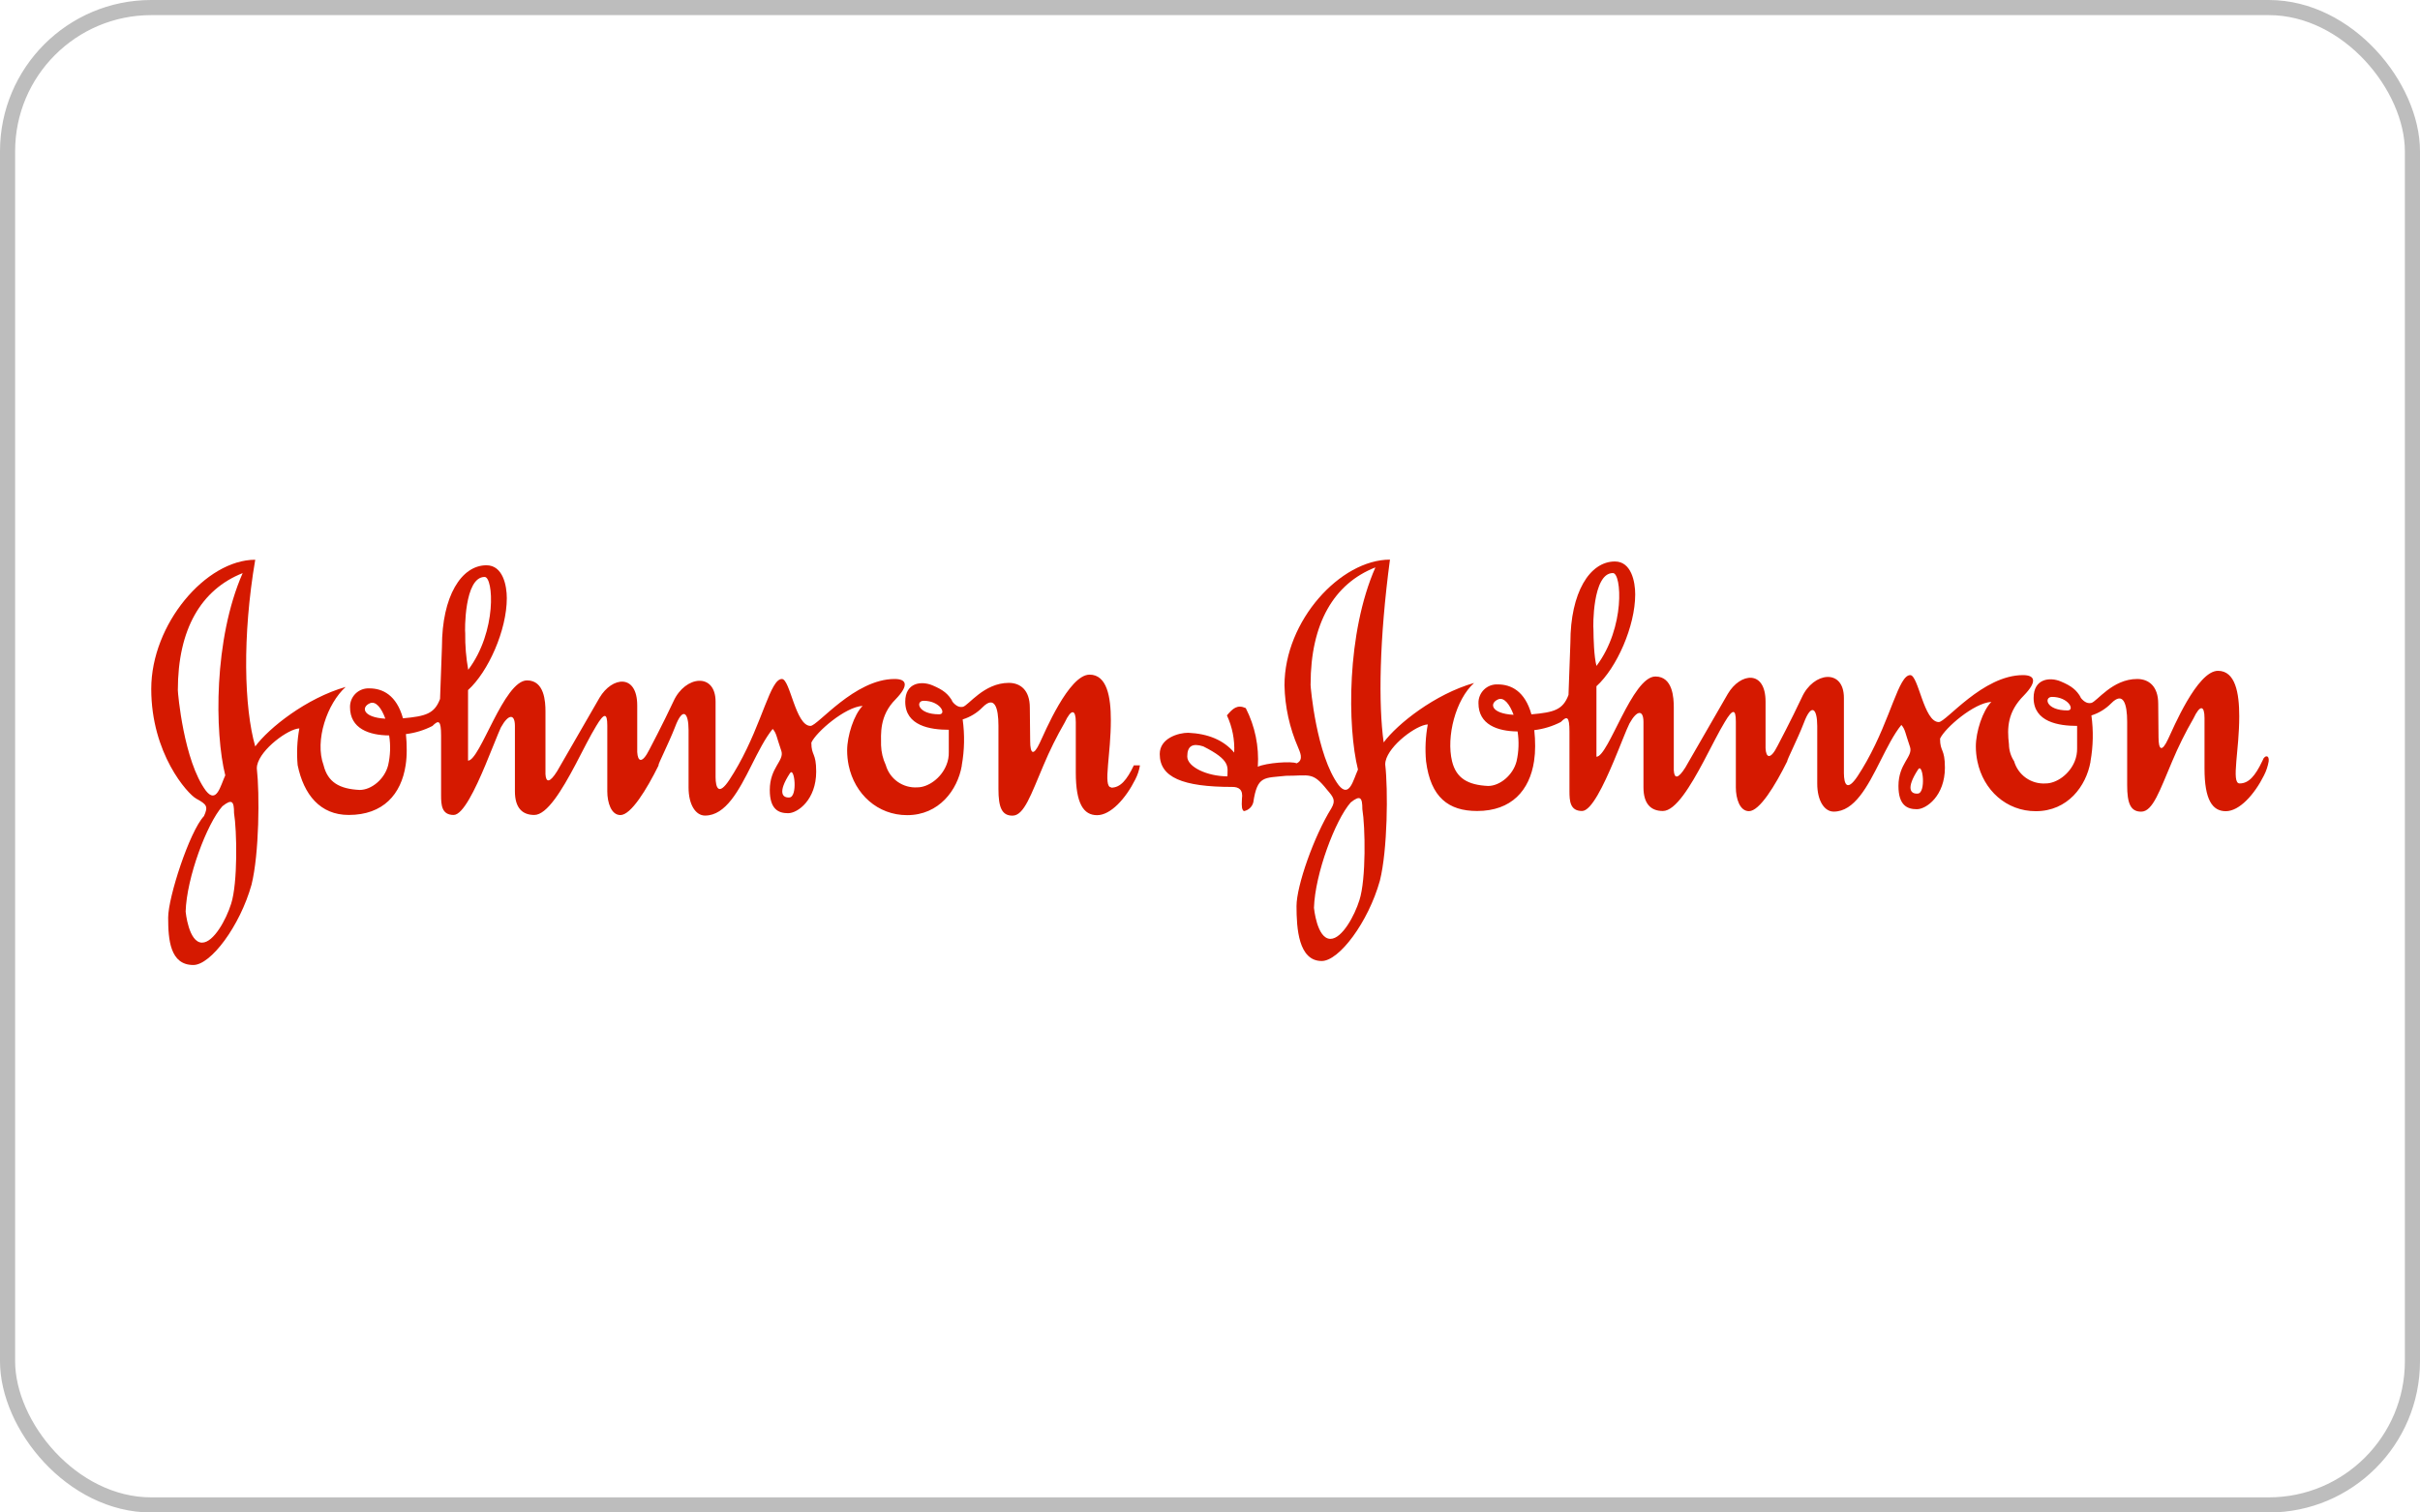 <?xml version="1.0" encoding="UTF-8"?> <svg xmlns="http://www.w3.org/2000/svg" width="160" height="100" viewBox="0 0 160 100" fill="none"> <path fill-rule="evenodd" clip-rule="evenodd" d="M73.475 52.057C73.175 52.057 73.18 51.477 73.257 50.583C73.324 49.786 73.444 48.732 73.444 47.612C73.444 46.074 73.188 44.605 72.037 44.605C70.663 44.605 69.064 48.45 68.746 49.114C68.328 50.009 68.11 49.85 68.11 48.986L68.087 46.779C68.087 45.63 67.464 45.149 66.698 45.149C65.049 45.149 64.027 46.653 63.66 46.733C63.342 46.794 63.117 46.587 62.878 46.284L62.989 46.394C62.686 45.869 62.366 45.613 61.645 45.31C60.925 45.008 59.851 45.118 59.851 46.394C59.851 47.994 61.515 48.25 62.73 48.25V49.721C62.738 50.017 62.684 50.31 62.571 50.583C62.222 51.454 61.363 52.057 60.651 52.057C60.187 52.087 59.727 51.957 59.347 51.689C58.967 51.421 58.691 51.03 58.564 50.583C58.372 50.172 58.266 49.726 58.252 49.273C58.252 48.537 58.126 47.322 59.213 46.235C60.107 45.31 59.949 44.892 59.149 44.892C56.496 44.892 54.066 47.994 53.586 47.994C52.594 47.994 52.241 44.892 51.697 44.892C50.928 44.892 50.434 47.699 48.816 50.583C48.63 50.916 48.429 51.247 48.214 51.575C47.509 52.631 47.316 52.087 47.311 51.385V46.394C47.311 44.444 45.297 44.669 44.53 46.364C43.828 47.866 42.933 49.56 42.933 49.56C42.451 50.521 42.164 50.36 42.131 49.721V46.646C42.131 44.533 40.47 44.726 39.637 46.133L37.074 50.575L36.833 50.993C36.351 51.762 36.097 51.762 36.064 51.185V47.035C36.064 46.394 35.997 44.985 34.846 44.985C33.308 44.985 31.744 50.291 30.945 50.291V45.625C32.288 44.408 33.508 41.657 33.508 39.548C33.508 38.717 33.252 37.374 32.162 37.374C30.501 37.374 29.22 39.425 29.22 42.757L29.094 46.21C28.725 47.192 28.14 47.356 26.643 47.492C26.215 45.953 25.295 45.513 24.424 45.513C24.256 45.504 24.088 45.53 23.931 45.589C23.773 45.648 23.63 45.739 23.51 45.856C23.389 45.974 23.294 46.114 23.231 46.27C23.168 46.426 23.138 46.593 23.142 46.761C23.142 48.168 24.398 48.614 25.728 48.624C25.833 49.28 25.81 49.949 25.662 50.596C25.428 51.521 24.552 52.228 23.783 52.228C22.44 52.164 21.671 51.716 21.394 50.596C20.789 48.95 21.635 46.515 22.855 45.418C20.264 46.153 17.769 48.135 16.875 49.352C16.139 46.789 16.011 42.06 16.875 37.008C13.614 37.008 10 41.263 10 45.546C10 49.829 12.399 52.485 12.973 52.803C13.676 53.187 13.776 53.315 13.486 53.956C12.525 54.981 11.118 59.326 11.118 60.667C11.118 62.138 11.248 63.802 12.784 63.802C13.932 63.802 15.86 61.238 16.629 58.496C17.141 56.445 17.17 52.474 16.98 50.806C16.98 50.733 16.988 50.66 17.003 50.588C17.234 49.527 19.054 48.189 19.792 48.16C19.644 48.961 19.606 49.777 19.679 50.588C20.081 52.539 21.168 53.882 23.055 53.882C25.334 53.882 26.528 52.516 26.82 50.588C26.869 50.26 26.892 49.93 26.89 49.599C26.892 49.243 26.875 48.888 26.838 48.535C27.449 48.461 28.041 48.279 28.589 47.999C29.002 47.584 29.163 47.617 29.163 48.64V52.572C29.163 53.21 29.194 53.882 29.994 53.882C30.606 53.882 31.424 52.177 32.09 50.588C32.539 49.522 32.924 48.507 33.116 48.096C33.629 47.169 34.044 47.199 34.044 47.999V52.318C34.044 53.405 34.526 53.882 35.325 53.882C36.166 53.882 37.156 52.234 38.03 50.588C38.542 49.606 39.037 48.622 39.419 47.999C39.932 47.138 40.152 47.104 40.152 47.968V52.326C40.152 53.059 40.408 53.889 41.019 53.889C41.716 53.889 42.754 52.2 43.548 50.596H43.533C43.513 50.511 44.21 49.15 44.63 48.071C45.143 46.697 45.525 47.112 45.525 48.263V52.069C45.525 53.218 46.004 53.923 46.614 53.923C47.983 53.923 48.855 52.252 49.69 50.59C50.141 49.699 50.582 48.812 51.087 48.194C51.343 48.481 51.323 48.673 51.664 49.665C51.856 50.303 50.895 50.752 50.895 52.228C50.895 53.51 51.469 53.766 52.107 53.766C52.746 53.766 53.963 52.872 53.963 51.019C53.963 49.737 53.643 49.993 53.643 49.099C53.963 48.396 55.883 46.733 57.034 46.671C56.457 47.245 56.009 48.653 56.009 49.611C56.009 49.944 56.042 50.275 56.109 50.601C56.506 52.51 58.031 53.895 59.974 53.895C62.086 53.895 63.306 52.234 63.588 50.634C63.587 50.623 63.587 50.612 63.588 50.601C63.768 49.599 63.788 48.574 63.647 47.566C64.144 47.411 64.595 47.137 64.96 46.766C65.76 45.951 66.013 46.797 66.013 47.981V52.169C66.013 53.385 66.239 53.928 66.941 53.928C67.71 53.928 68.169 52.523 68.992 50.596C69.398 49.627 69.866 48.685 70.391 47.776C70.84 46.817 71.127 46.912 71.127 47.745V51.078C71.127 53.128 71.64 53.897 72.534 53.897C73.429 53.897 74.421 52.81 75.062 51.531C75.213 51.24 75.316 50.927 75.369 50.603H74.964C74.498 51.58 74.07 52.077 73.472 52.077L73.475 52.057ZM62.094 47.227C60.651 47.227 60.525 46.333 61.069 46.333C62.158 46.333 62.607 47.227 62.094 47.227ZM15.28 59.759C14.96 60.785 14.127 62.323 13.361 62.323C12.466 62.323 12.274 60.272 12.274 60.272C12.338 58.034 13.678 54.456 14.704 53.305C15.347 52.792 15.473 52.985 15.473 53.751C15.662 54.904 15.729 58.365 15.28 59.762V59.759ZM14.896 51.257C14.575 51.959 14.319 53.174 13.614 52.282C12.143 50.298 11.758 45.823 11.758 45.633C11.758 41.601 13.296 38.981 16.044 37.892C14.124 42.249 14.188 48.445 14.893 51.26L14.896 51.257ZM24.467 46.492C24.844 46.338 25.221 46.802 25.477 47.517C23.975 47.432 23.857 46.748 24.467 46.492ZM32.044 38.146C32.621 38.146 32.877 41.734 30.957 44.285C30.814 43.486 30.747 42.676 30.758 41.865C30.729 41.763 30.683 38.146 32.039 38.146H32.044ZM52.189 52.726C51.743 52.759 51.392 52.408 52.223 51.129C52.533 50.634 52.756 52.726 52.179 52.726H52.189Z" fill="#D51900"></path> <path fill-rule="evenodd" clip-rule="evenodd" d="M149.677 50.104C149.646 50.181 149.61 50.257 149.569 50.329C149.103 51.303 148.675 51.798 148.077 51.798C147.775 51.798 147.783 51.224 147.857 50.329C147.926 49.529 148.049 48.476 148.049 47.356C148.049 45.818 147.793 44.352 146.642 44.352C145.266 44.352 143.666 48.197 143.348 48.858C142.933 49.752 142.712 49.593 142.712 48.73L142.692 46.525C142.692 45.372 142.067 44.892 141.3 44.892C139.654 44.892 138.632 46.397 138.265 46.477C137.942 46.541 137.719 46.333 137.478 46.028L137.591 46.141C137.289 45.613 136.966 45.356 136.248 45.054C135.53 44.751 134.454 44.862 134.454 46.141C134.454 47.74 136.115 47.994 137.33 47.994V49.465C137.336 49.761 137.283 50.055 137.173 50.329C136.822 51.201 135.963 51.798 135.251 51.798C134.788 51.828 134.328 51.699 133.948 51.432C133.569 51.164 133.292 50.775 133.164 50.329C132.945 49.996 132.827 49.607 132.823 49.209C132.693 48.122 132.726 47.066 133.813 45.979C134.707 45.054 134.548 44.636 133.749 44.636C131.093 44.636 128.666 47.74 128.184 47.74C127.192 47.74 126.841 44.636 126.297 44.636C125.528 44.636 125.033 47.443 123.416 50.329C123.231 50.66 123.029 50.993 122.814 51.321C122.109 52.375 121.919 51.834 121.911 51.129V50.329V46.141C121.911 44.19 119.894 44.413 119.13 46.11C118.425 47.612 117.528 49.306 117.528 49.306C117.049 50.265 116.759 50.104 116.731 49.465V46.389C116.731 44.277 115.065 44.469 114.234 45.877L111.671 50.322L111.433 50.737C110.951 51.506 110.697 51.506 110.664 50.929V46.779C110.664 46.141 110.599 44.728 109.449 44.728C107.911 44.728 106.347 50.034 105.55 50.034V45.372C106.89 44.157 108.113 41.406 108.113 39.297C108.113 38.466 107.857 37.123 106.77 37.123C105.106 37.123 103.827 39.174 103.827 42.493L103.702 45.949C103.333 46.93 102.751 47.097 101.251 47.23C100.823 45.692 99.903 45.251 99.031 45.251C98.864 45.242 98.696 45.268 98.538 45.326C98.381 45.385 98.238 45.476 98.117 45.593C97.997 45.71 97.902 45.851 97.839 46.007C97.775 46.162 97.745 46.329 97.75 46.497C97.75 47.907 99.006 48.348 100.336 48.361C100.439 49.017 100.416 49.687 100.269 50.334C100.034 51.257 99.157 51.965 98.388 51.965C97.045 51.901 96.278 51.452 96.004 50.334C95.607 48.704 96.242 46.251 97.46 45.154C94.871 45.889 92.377 47.871 91.482 49.086C91.131 46.561 91.193 42.275 91.898 37C88.637 37 84.925 41.029 84.925 45.313C84.954 46.725 85.259 48.119 85.823 49.414C85.92 49.67 86.238 50.245 85.725 50.468C85.407 50.309 83.71 50.437 83.162 50.693C83.251 49.353 82.976 48.014 82.365 46.817C81.793 46.561 81.504 46.848 81.119 47.297C81.476 48.066 81.641 48.91 81.601 49.758C80.896 48.927 79.873 48.509 78.558 48.448C77.922 48.448 76.677 48.799 76.677 49.855C76.677 51.393 78.179 52.029 81.473 52.029C81.888 52.029 82.206 52.188 82.111 52.828C82.08 53.369 82.111 53.531 82.239 53.628C82.387 53.602 82.525 53.533 82.635 53.431C82.745 53.329 82.824 53.197 82.862 53.051C83.131 51.257 83.582 51.452 85.02 51.293C86.589 51.293 86.779 51.006 87.74 52.218C88.153 52.7 88.332 52.908 88.027 53.436C86.874 55.289 85.72 58.562 85.72 59.908C85.72 61.38 85.851 63.538 87.386 63.538C88.537 63.538 90.462 60.974 91.231 58.232C91.744 56.181 91.777 52.213 91.585 50.542C91.585 50.469 91.593 50.397 91.608 50.327C91.841 49.263 93.659 47.927 94.399 47.897C94.25 48.697 94.211 49.515 94.284 50.327C94.587 52.723 95.773 53.62 97.66 53.62C99.939 53.62 101.133 52.252 101.425 50.327C101.474 49.999 101.498 49.668 101.497 49.337C101.498 48.982 101.479 48.627 101.441 48.273C102.052 48.2 102.644 48.019 103.192 47.738C103.607 47.32 103.766 47.353 103.766 48.376V52.308C103.766 52.949 103.799 53.62 104.599 53.62C105.211 53.62 106.029 51.913 106.696 50.327C107.147 49.258 107.526 48.243 107.734 47.833C108.246 46.905 108.659 46.938 108.659 47.738V52.052C108.659 53.139 109.141 53.62 109.941 53.62C110.781 53.62 111.771 51.97 112.645 50.327C113.17 49.342 113.65 48.361 114.034 47.738C114.547 46.874 114.767 46.84 114.767 47.704V52.062C114.767 52.798 115.024 53.631 115.634 53.631C116.331 53.631 117.369 51.939 118.161 50.337C118.138 50.25 118.838 48.891 119.256 47.812C119.768 46.435 120.148 46.851 120.148 48.002V51.806C120.148 52.959 120.63 53.661 121.237 53.661C122.609 53.661 123.477 51.99 124.313 50.329C124.767 49.435 125.205 48.548 125.71 47.93C125.966 48.22 125.946 48.409 126.287 49.401C126.479 50.039 125.518 50.488 125.518 51.965C125.518 53.246 126.097 53.502 126.733 53.502C127.369 53.502 128.589 52.608 128.589 50.755C128.589 49.473 128.268 49.729 128.268 48.835C128.589 48.132 130.506 46.471 131.66 46.407C131.083 46.981 130.634 48.389 130.634 49.35C130.634 49.682 130.668 50.014 130.737 50.339C131.132 52.246 132.654 53.633 134.597 53.633C136.712 53.633 137.929 51.97 138.214 50.37C138.213 50.36 138.213 50.35 138.214 50.339C138.393 49.336 138.414 48.311 138.275 47.302C138.77 47.146 139.219 46.871 139.583 46.502C140.382 45.687 140.639 46.535 140.639 47.717V51.906C140.639 53.118 140.862 53.664 141.567 53.664C142.336 53.664 142.795 52.259 143.617 50.332C144.023 49.363 144.491 48.421 145.017 47.512C145.465 46.553 145.753 46.648 145.753 47.481V50.814C145.753 52.864 146.265 53.633 147.16 53.633C148.054 53.633 149.046 52.544 149.685 51.267C149.834 50.975 149.939 50.663 149.995 50.339C150.041 49.914 149.774 49.963 149.685 50.114L149.677 50.104ZM136.696 46.971C135.253 46.971 135.128 46.077 135.671 46.077C136.763 46.077 137.209 46.971 136.696 46.971ZM81.152 51.329C79.84 51.329 78.497 50.719 78.497 50.016C78.497 49.314 78.848 49.122 79.553 49.347C81.406 50.273 81.152 50.719 81.152 51.329ZM86.651 45.254C86.651 41.224 88.189 38.589 90.936 37.513C89.019 41.87 89.081 48.066 89.783 50.88C89.465 51.583 89.211 52.798 88.501 51.906C87.035 49.922 86.648 45.446 86.648 45.256L86.651 45.254ZM89.88 59.511C89.562 60.536 88.732 62.074 87.963 62.074C87.066 62.074 86.874 60.024 86.874 60.024C86.94 57.786 88.283 54.205 89.304 53.054C89.944 52.541 90.073 52.733 90.073 53.5C90.265 54.653 90.329 58.114 89.88 59.511ZM99.059 46.236C99.434 46.082 99.811 46.546 100.072 47.261C98.567 47.179 98.449 46.492 99.059 46.236ZM106.639 37.889C107.213 37.889 107.47 41.478 105.552 44.029C105.388 43.421 105.355 42.193 105.352 41.609C105.324 41.519 105.273 37.889 106.634 37.889H106.639ZM126.782 52.469C126.336 52.503 125.984 52.152 126.817 50.873C127.135 50.378 127.358 52.469 126.782 52.469Z" fill="#D51900"></path> <rect x="0.5" y="0.5" width="159" height="99" rx="9.5" stroke="#BDBDBD"></rect> </svg> 